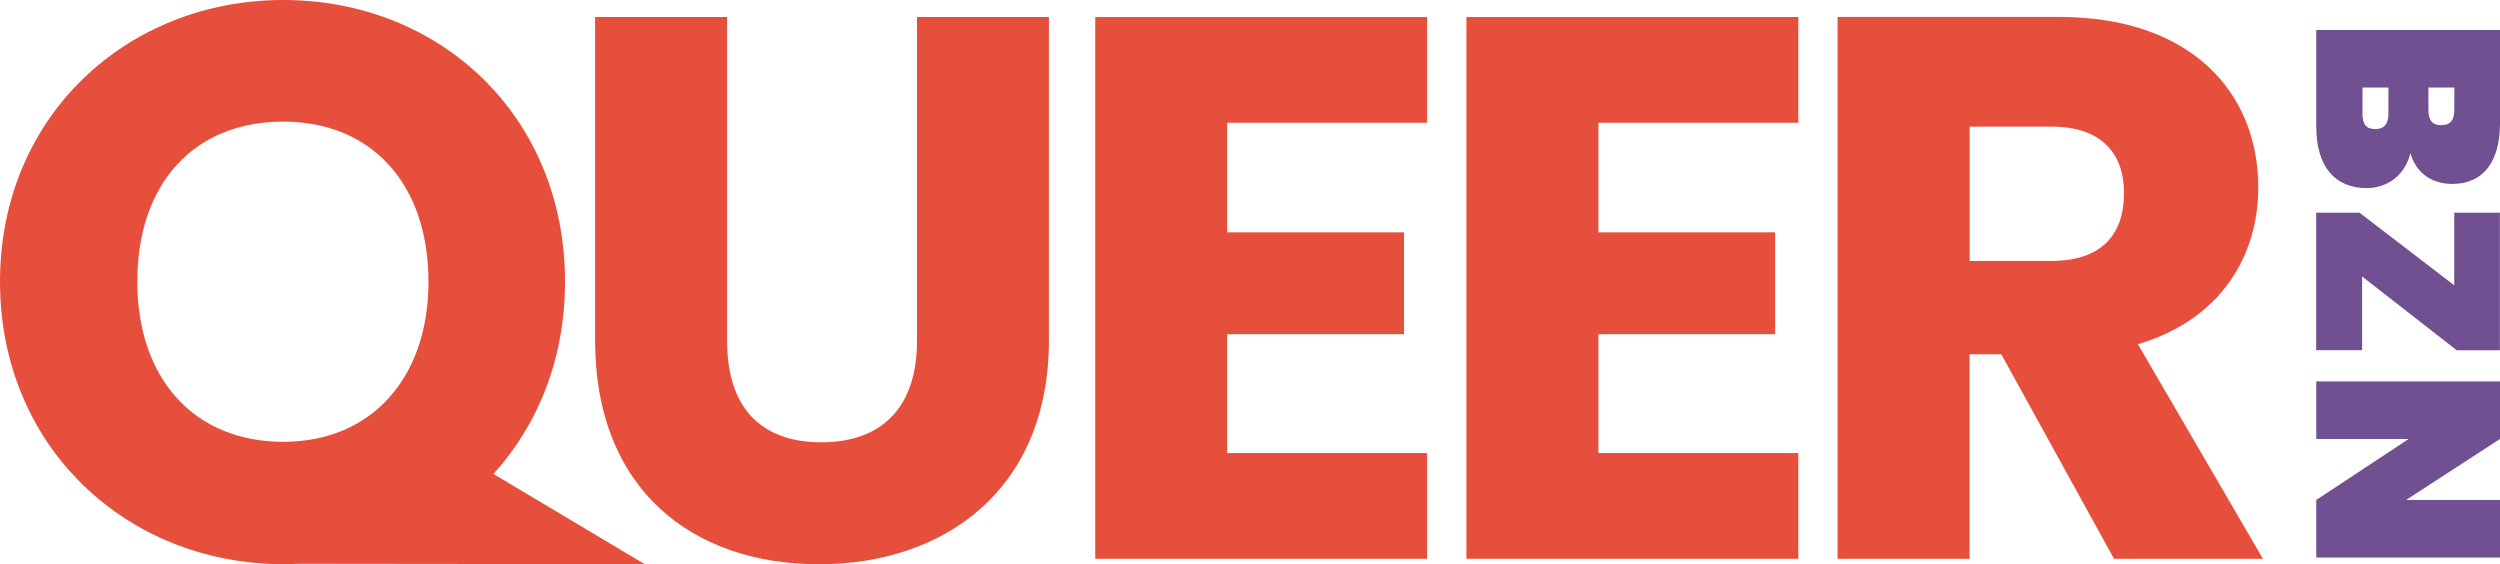 <?xml version="1.0" encoding="utf-8"?>
<!-- Generator: Adobe Illustrator 26.1.0, SVG Export Plug-In . SVG Version: 6.00 Build 0)  -->
<svg version="1.1" id="Layer_1" xmlns="http://www.w3.org/2000/svg" xmlns:xlink="http://www.w3.org/1999/xlink" x="0px" y="0px"
	 viewBox="0 0 264.37 59.67" style="enable-background:new 0 0 264.37 59.67;" xml:space="preserve">
<style type="text/css">
	.st0{fill:#715091;}
	.st1{fill:#E74F3D;}
</style>
<g>
	<g>
		<path class="st0" d="M244.94,13.35V3.17h19.43v9.91c0,3.87-1.67,6.37-5.05,6.37c-2.33,0-3.92-1.34-4.42-3.27
			c-0.58,2.39-2.47,3.71-4.64,3.71C246.86,19.88,244.94,17.58,244.94,13.35z M252.57,12.03V9.26h-2.74v2.77
			c0,1.1,0.38,1.62,1.34,1.62C252.1,13.65,252.57,13.13,252.57,12.03z M259.54,11.62V9.26h-2.74v2.36c0,1.1,0.41,1.62,1.34,1.62
			C259.1,13.24,259.54,12.72,259.54,11.62z"/>
		<path class="st0" d="M259.78,37.03l-9.99-7.79v7.79h-4.86V22.49h4.58l10.02,7.68v-7.68h4.83v14.55H259.78z"/>
		<path class="st0" d="M264.37,58.96h-19.43v-6.09l9.77-6.45h-9.77v-6.09h19.43v6.09l-9.93,6.45h9.93V58.96z"/>
	</g>
	<g>
		<path class="st1" d="M59.75,29.79C59.75,12.28,46.55,0,29.96,0C13.44,0,0,12.28,0,29.79s13.44,29.87,29.96,29.87
			c0.57,0,1.11-0.02,1.63-0.04l36.59,0.04l-16-9.54C56.88,44.94,59.75,37.95,59.75,29.79z M14.52,29.79
			c0-10.37,5.98-16.93,15.44-16.93c9.29,0,15.35,6.56,15.35,16.93c0,10.21-6.06,16.93-15.35,16.93C20.5,46.72,14.52,40,14.52,29.79z
			"/>
		<path class="st1" d="M96.97,36.08c0,6.77-3.51,10.69-10.12,10.69c-6.61,0-9.96-3.92-9.96-10.69V1.8H62.93V36
			c0,15.83,10.37,23.67,23.67,23.67c13.22,0,24.32-7.84,24.32-23.67V1.8H96.97V36.08z"/>
		<polygon class="st1" points="115.82,59.09 150.91,59.09 150.91,47.91 129.77,47.91 129.77,35.34 148.47,35.34 148.47,24.57 
			129.77,24.57 129.77,12.98 150.91,12.98 150.91,1.8 115.82,1.8 		"/>
		<polygon class="st1" points="155.07,59.09 190.17,59.09 190.17,47.91 169.03,47.91 169.03,35.34 187.72,35.34 187.72,24.57 
			169.03,24.57 169.03,12.98 190.17,12.98 190.17,1.8 155.07,1.8 		"/>
		<path class="st1" d="M226.08,36.4c8.81-2.61,12.73-9.39,12.73-16.57c0-9.96-7.02-18.04-21.06-18.04h-23.43v57.3h13.96V37.46h3.35
			l11.92,21.63h15.75L226.08,36.4z M216.94,27.59h-8.65v-14.2h8.65c5.22,0,7.67,2.78,7.67,7.02
			C224.61,24.89,222.16,27.59,216.94,27.59z"/>
	</g>
</g>
</svg>
